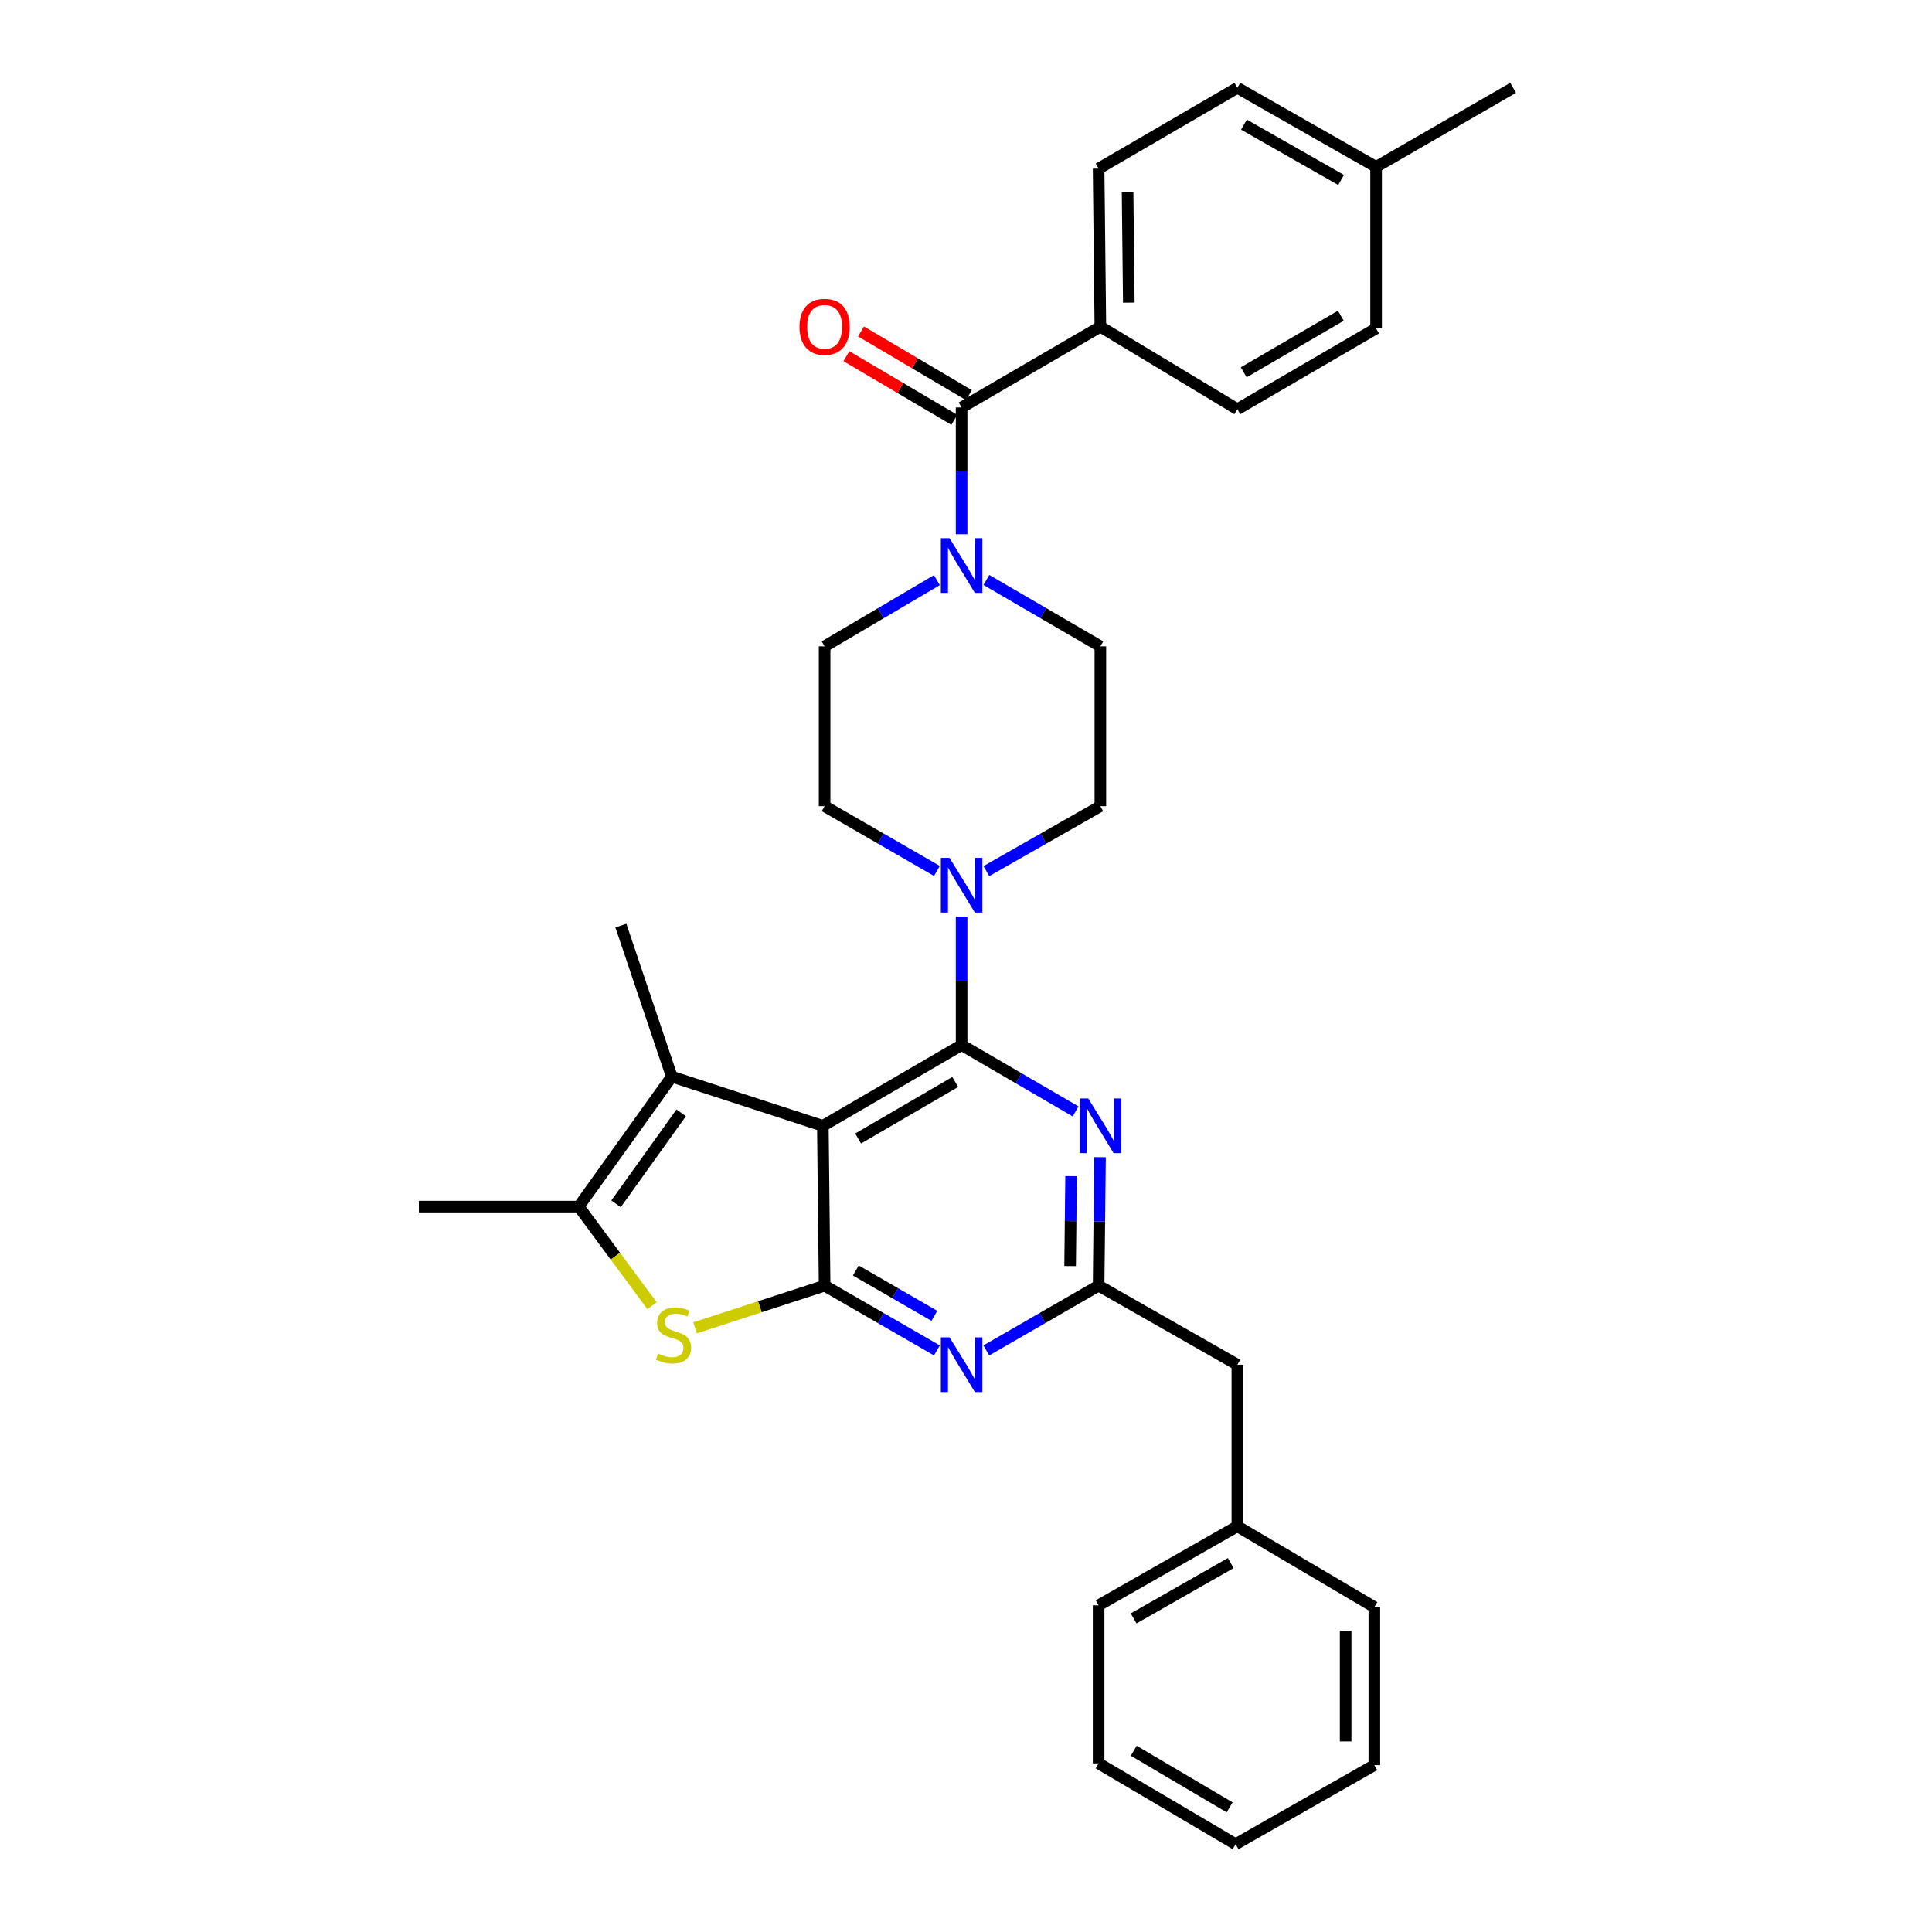<?xml version='1.0' encoding='iso-8859-1'?>
<svg version='1.1' baseProfile='full'
              xmlns='http://www.w3.org/2000/svg'
                      xmlns:rdkit='http://www.rdkit.org/xml'
                      xmlns:xlink='http://www.w3.org/1999/xlink'
                  xml:space='preserve'
width='1000px' height='1000px' viewBox='0 0 1000 1000'>
<!-- END OF HEADER -->
<rect style='opacity:1.0;fill:#FFFFFF;stroke:none' width='1000' height='1000' x='0' y='0'> </rect>
<path class='bond-0' d='M 510.536,450.889 L 540.041,434.08' style='fill:none;fill-rule:evenodd;stroke:#0000FF;stroke-width:6px;stroke-linecap:butt;stroke-linejoin:miter;stroke-opacity:1' />
<path class='bond-0' d='M 540.041,434.08 L 569.545,417.271' style='fill:none;fill-rule:evenodd;stroke:#000000;stroke-width:6px;stroke-linecap:butt;stroke-linejoin:miter;stroke-opacity:1' />
<path class='bond-1' d='M 484.943,450.807 L 455.883,434.039' style='fill:none;fill-rule:evenodd;stroke:#0000FF;stroke-width:6px;stroke-linecap:butt;stroke-linejoin:miter;stroke-opacity:1' />
<path class='bond-1' d='M 455.883,434.039 L 426.822,417.271' style='fill:none;fill-rule:evenodd;stroke:#000000;stroke-width:6px;stroke-linecap:butt;stroke-linejoin:miter;stroke-opacity:1' />
<path class='bond-2' d='M 497.73,474.413 L 497.73,507.66' style='fill:none;fill-rule:evenodd;stroke:#0000FF;stroke-width:6px;stroke-linecap:butt;stroke-linejoin:miter;stroke-opacity:1' />
<path class='bond-2' d='M 497.73,507.66 L 497.73,540.907' style='fill:none;fill-rule:evenodd;stroke:#000000;stroke-width:6px;stroke-linecap:butt;stroke-linejoin:miter;stroke-opacity:1' />
<path class='bond-3' d='M 484.932,300.275 L 455.877,317.412' style='fill:none;fill-rule:evenodd;stroke:#0000FF;stroke-width:6px;stroke-linecap:butt;stroke-linejoin:miter;stroke-opacity:1' />
<path class='bond-3' d='M 455.877,317.412 L 426.822,334.549' style='fill:none;fill-rule:evenodd;stroke:#000000;stroke-width:6px;stroke-linecap:butt;stroke-linejoin:miter;stroke-opacity:1' />
<path class='bond-4' d='M 510.547,300.191 L 540.046,317.37' style='fill:none;fill-rule:evenodd;stroke:#0000FF;stroke-width:6px;stroke-linecap:butt;stroke-linejoin:miter;stroke-opacity:1' />
<path class='bond-4' d='M 540.046,317.37 L 569.545,334.549' style='fill:none;fill-rule:evenodd;stroke:#000000;stroke-width:6px;stroke-linecap:butt;stroke-linejoin:miter;stroke-opacity:1' />
<path class='bond-5' d='M 497.73,276.521 L 497.73,243.717' style='fill:none;fill-rule:evenodd;stroke:#0000FF;stroke-width:6px;stroke-linecap:butt;stroke-linejoin:miter;stroke-opacity:1' />
<path class='bond-5' d='M 497.73,243.717 L 497.73,210.913' style='fill:none;fill-rule:evenodd;stroke:#000000;stroke-width:6px;stroke-linecap:butt;stroke-linejoin:miter;stroke-opacity:1' />
<path class='bond-6' d='M 426.822,334.549 L 426.822,417.271' style='fill:none;fill-rule:evenodd;stroke:#000000;stroke-width:6px;stroke-linecap:butt;stroke-linejoin:miter;stroke-opacity:1' />
<path class='bond-7' d='M 569.545,169.091 L 568.637,87.277' style='fill:none;fill-rule:evenodd;stroke:#000000;stroke-width:6px;stroke-linecap:butt;stroke-linejoin:miter;stroke-opacity:1' />
<path class='bond-7' d='M 584.268,156.654 L 583.633,99.385' style='fill:none;fill-rule:evenodd;stroke:#000000;stroke-width:6px;stroke-linecap:butt;stroke-linejoin:miter;stroke-opacity:1' />
<path class='bond-8' d='M 569.545,169.091 L 640.453,211.822' style='fill:none;fill-rule:evenodd;stroke:#000000;stroke-width:6px;stroke-linecap:butt;stroke-linejoin:miter;stroke-opacity:1' />
<path class='bond-9' d='M 569.545,169.091 L 497.73,210.913' style='fill:none;fill-rule:evenodd;stroke:#000000;stroke-width:6px;stroke-linecap:butt;stroke-linejoin:miter;stroke-opacity:1' />
<path class='bond-10' d='M 569.545,417.271 L 569.545,334.549' style='fill:none;fill-rule:evenodd;stroke:#000000;stroke-width:6px;stroke-linecap:butt;stroke-linejoin:miter;stroke-opacity:1' />
<path class='bond-11' d='M 501.504,204.514 L 473.58,188.043' style='fill:none;fill-rule:evenodd;stroke:#000000;stroke-width:6px;stroke-linecap:butt;stroke-linejoin:miter;stroke-opacity:1' />
<path class='bond-11' d='M 473.58,188.043 L 445.655,171.572' style='fill:none;fill-rule:evenodd;stroke:#FF0000;stroke-width:6px;stroke-linecap:butt;stroke-linejoin:miter;stroke-opacity:1' />
<path class='bond-11' d='M 493.955,217.313 L 466.03,200.843' style='fill:none;fill-rule:evenodd;stroke:#000000;stroke-width:6px;stroke-linecap:butt;stroke-linejoin:miter;stroke-opacity:1' />
<path class='bond-11' d='M 466.03,200.843 L 438.106,184.372' style='fill:none;fill-rule:evenodd;stroke:#FF0000;stroke-width:6px;stroke-linecap:butt;stroke-linejoin:miter;stroke-opacity:1' />
<path class='bond-12' d='M 568.637,87.277 L 640.453,45.455' style='fill:none;fill-rule:evenodd;stroke:#000000;stroke-width:6px;stroke-linecap:butt;stroke-linejoin:miter;stroke-opacity:1' />
<path class='bond-13' d='M 484.943,698.987 L 455.883,682.219' style='fill:none;fill-rule:evenodd;stroke:#0000FF;stroke-width:6px;stroke-linecap:butt;stroke-linejoin:miter;stroke-opacity:1' />
<path class='bond-13' d='M 455.883,682.219 L 426.822,665.451' style='fill:none;fill-rule:evenodd;stroke:#000000;stroke-width:6px;stroke-linecap:butt;stroke-linejoin:miter;stroke-opacity:1' />
<path class='bond-13' d='M 483.652,681.086 L 463.31,669.348' style='fill:none;fill-rule:evenodd;stroke:#0000FF;stroke-width:6px;stroke-linecap:butt;stroke-linejoin:miter;stroke-opacity:1' />
<path class='bond-13' d='M 463.31,669.348 L 442.967,657.61' style='fill:none;fill-rule:evenodd;stroke:#000000;stroke-width:6px;stroke-linecap:butt;stroke-linejoin:miter;stroke-opacity:1' />
<path class='bond-14' d='M 510.516,698.987 L 539.577,682.219' style='fill:none;fill-rule:evenodd;stroke:#0000FF;stroke-width:6px;stroke-linecap:butt;stroke-linejoin:miter;stroke-opacity:1' />
<path class='bond-14' d='M 539.577,682.219 L 568.637,665.451' style='fill:none;fill-rule:evenodd;stroke:#000000;stroke-width:6px;stroke-linecap:butt;stroke-linejoin:miter;stroke-opacity:1' />
<path class='bond-15' d='M 568.637,665.451 L 640.453,706.365' style='fill:none;fill-rule:evenodd;stroke:#000000;stroke-width:6px;stroke-linecap:butt;stroke-linejoin:miter;stroke-opacity:1' />
<path class='bond-16' d='M 568.637,665.451 L 569.002,632.204' style='fill:none;fill-rule:evenodd;stroke:#000000;stroke-width:6px;stroke-linecap:butt;stroke-linejoin:miter;stroke-opacity:1' />
<path class='bond-16' d='M 569.002,632.204 L 569.367,598.958' style='fill:none;fill-rule:evenodd;stroke:#0000FF;stroke-width:6px;stroke-linecap:butt;stroke-linejoin:miter;stroke-opacity:1' />
<path class='bond-16' d='M 553.887,655.314 L 554.143,632.041' style='fill:none;fill-rule:evenodd;stroke:#000000;stroke-width:6px;stroke-linecap:butt;stroke-linejoin:miter;stroke-opacity:1' />
<path class='bond-16' d='M 554.143,632.041 L 554.398,608.768' style='fill:none;fill-rule:evenodd;stroke:#0000FF;stroke-width:6px;stroke-linecap:butt;stroke-linejoin:miter;stroke-opacity:1' />
<path class='bond-17' d='M 556.728,575.265 L 527.229,558.086' style='fill:none;fill-rule:evenodd;stroke:#0000FF;stroke-width:6px;stroke-linecap:butt;stroke-linejoin:miter;stroke-opacity:1' />
<path class='bond-17' d='M 527.229,558.086 L 497.73,540.907' style='fill:none;fill-rule:evenodd;stroke:#000000;stroke-width:6px;stroke-linecap:butt;stroke-linejoin:miter;stroke-opacity:1' />
<path class='bond-18' d='M 497.73,540.907 L 425.906,582.729' style='fill:none;fill-rule:evenodd;stroke:#000000;stroke-width:6px;stroke-linecap:butt;stroke-linejoin:miter;stroke-opacity:1' />
<path class='bond-18' d='M 494.434,560.022 L 444.157,589.298' style='fill:none;fill-rule:evenodd;stroke:#000000;stroke-width:6px;stroke-linecap:butt;stroke-linejoin:miter;stroke-opacity:1' />
<path class='bond-19' d='M 426.822,665.451 L 425.906,582.729' style='fill:none;fill-rule:evenodd;stroke:#000000;stroke-width:6px;stroke-linecap:butt;stroke-linejoin:miter;stroke-opacity:1' />
<path class='bond-20' d='M 426.822,665.451 L 393.296,676.368' style='fill:none;fill-rule:evenodd;stroke:#000000;stroke-width:6px;stroke-linecap:butt;stroke-linejoin:miter;stroke-opacity:1' />
<path class='bond-20' d='M 393.296,676.368 L 359.769,687.285' style='fill:none;fill-rule:evenodd;stroke:#CCCC00;stroke-width:6px;stroke-linecap:butt;stroke-linejoin:miter;stroke-opacity:1' />
<path class='bond-21' d='M 425.906,582.729 L 347.725,557.269' style='fill:none;fill-rule:evenodd;stroke:#000000;stroke-width:6px;stroke-linecap:butt;stroke-linejoin:miter;stroke-opacity:1' />
<path class='bond-22' d='M 347.725,557.269 L 321.365,479.089' style='fill:none;fill-rule:evenodd;stroke:#000000;stroke-width:6px;stroke-linecap:butt;stroke-linejoin:miter;stroke-opacity:1' />
<path class='bond-23' d='M 347.725,557.269 L 299.546,624.544' style='fill:none;fill-rule:evenodd;stroke:#000000;stroke-width:6px;stroke-linecap:butt;stroke-linejoin:miter;stroke-opacity:1' />
<path class='bond-23' d='M 352.58,576.013 L 318.854,623.105' style='fill:none;fill-rule:evenodd;stroke:#000000;stroke-width:6px;stroke-linecap:butt;stroke-linejoin:miter;stroke-opacity:1' />
<path class='bond-24' d='M 299.546,624.544 L 318.518,650.194' style='fill:none;fill-rule:evenodd;stroke:#000000;stroke-width:6px;stroke-linecap:butt;stroke-linejoin:miter;stroke-opacity:1' />
<path class='bond-24' d='M 318.518,650.194 L 337.49,675.845' style='fill:none;fill-rule:evenodd;stroke:#CCCC00;stroke-width:6px;stroke-linecap:butt;stroke-linejoin:miter;stroke-opacity:1' />
<path class='bond-25' d='M 299.546,624.544 L 216.816,624.544' style='fill:none;fill-rule:evenodd;stroke:#000000;stroke-width:6px;stroke-linecap:butt;stroke-linejoin:miter;stroke-opacity:1' />
<path class='bond-26' d='M 568.637,912.723 L 639.545,954.545' style='fill:none;fill-rule:evenodd;stroke:#000000;stroke-width:6px;stroke-linecap:butt;stroke-linejoin:miter;stroke-opacity:1' />
<path class='bond-26' d='M 586.823,906.196 L 636.458,935.472' style='fill:none;fill-rule:evenodd;stroke:#000000;stroke-width:6px;stroke-linecap:butt;stroke-linejoin:miter;stroke-opacity:1' />
<path class='bond-27' d='M 568.637,912.723 L 568.637,830.909' style='fill:none;fill-rule:evenodd;stroke:#000000;stroke-width:6px;stroke-linecap:butt;stroke-linejoin:miter;stroke-opacity:1' />
<path class='bond-28' d='M 639.545,954.545 L 711.36,913.631' style='fill:none;fill-rule:evenodd;stroke:#000000;stroke-width:6px;stroke-linecap:butt;stroke-linejoin:miter;stroke-opacity:1' />
<path class='bond-29' d='M 711.36,913.631 L 711.36,831.818' style='fill:none;fill-rule:evenodd;stroke:#000000;stroke-width:6px;stroke-linecap:butt;stroke-linejoin:miter;stroke-opacity:1' />
<path class='bond-29' d='M 696.5,901.359 L 696.5,844.09' style='fill:none;fill-rule:evenodd;stroke:#000000;stroke-width:6px;stroke-linecap:butt;stroke-linejoin:miter;stroke-opacity:1' />
<path class='bond-30' d='M 711.36,831.818 L 640.453,789.995' style='fill:none;fill-rule:evenodd;stroke:#000000;stroke-width:6px;stroke-linecap:butt;stroke-linejoin:miter;stroke-opacity:1' />
<path class='bond-31' d='M 640.453,789.995 L 568.637,830.909' style='fill:none;fill-rule:evenodd;stroke:#000000;stroke-width:6px;stroke-linecap:butt;stroke-linejoin:miter;stroke-opacity:1' />
<path class='bond-31' d='M 637.036,809.044 L 586.765,837.684' style='fill:none;fill-rule:evenodd;stroke:#000000;stroke-width:6px;stroke-linecap:butt;stroke-linejoin:miter;stroke-opacity:1' />
<path class='bond-32' d='M 640.453,789.995 L 640.453,706.365' style='fill:none;fill-rule:evenodd;stroke:#000000;stroke-width:6px;stroke-linecap:butt;stroke-linejoin:miter;stroke-opacity:1' />
<path class='bond-33' d='M 640.453,211.822 L 712.268,169.999' style='fill:none;fill-rule:evenodd;stroke:#000000;stroke-width:6px;stroke-linecap:butt;stroke-linejoin:miter;stroke-opacity:1' />
<path class='bond-33' d='M 643.747,192.707 L 694.018,163.431' style='fill:none;fill-rule:evenodd;stroke:#000000;stroke-width:6px;stroke-linecap:butt;stroke-linejoin:miter;stroke-opacity:1' />
<path class='bond-34' d='M 712.268,169.999 L 712.268,86.369' style='fill:none;fill-rule:evenodd;stroke:#000000;stroke-width:6px;stroke-linecap:butt;stroke-linejoin:miter;stroke-opacity:1' />
<path class='bond-35' d='M 640.453,45.455 L 712.268,86.369' style='fill:none;fill-rule:evenodd;stroke:#000000;stroke-width:6px;stroke-linecap:butt;stroke-linejoin:miter;stroke-opacity:1' />
<path class='bond-35' d='M 643.869,64.503 L 694.14,93.144' style='fill:none;fill-rule:evenodd;stroke:#000000;stroke-width:6px;stroke-linecap:butt;stroke-linejoin:miter;stroke-opacity:1' />
<path class='bond-36' d='M 712.268,86.369 L 783.184,45.455' style='fill:none;fill-rule:evenodd;stroke:#000000;stroke-width:6px;stroke-linecap:butt;stroke-linejoin:miter;stroke-opacity:1' />
<path  class='atom-0' d='M 491.47 444.025
L 500.75 459.025
Q 501.67 460.505, 503.15 463.185
Q 504.63 465.865, 504.71 466.025
L 504.71 444.025
L 508.47 444.025
L 508.47 472.345
L 504.59 472.345
L 494.63 455.945
Q 493.47 454.025, 492.23 451.825
Q 491.03 449.625, 490.67 448.945
L 490.67 472.345
L 486.99 472.345
L 486.99 444.025
L 491.47 444.025
' fill='#0000FF'/>
<path  class='atom-1' d='M 491.47 278.566
L 500.75 293.566
Q 501.67 295.046, 503.15 297.726
Q 504.63 300.406, 504.71 300.566
L 504.71 278.566
L 508.47 278.566
L 508.47 306.886
L 504.59 306.886
L 494.63 290.486
Q 493.47 288.566, 492.23 286.366
Q 491.03 284.166, 490.67 283.486
L 490.67 306.886
L 486.99 306.886
L 486.99 278.566
L 491.47 278.566
' fill='#0000FF'/>
<path  class='atom-8' d='M 413.822 169.171
Q 413.822 162.371, 417.182 158.571
Q 420.542 154.771, 426.822 154.771
Q 433.102 154.771, 436.462 158.571
Q 439.822 162.371, 439.822 169.171
Q 439.822 176.051, 436.422 179.971
Q 433.022 183.851, 426.822 183.851
Q 420.582 183.851, 417.182 179.971
Q 413.822 176.091, 413.822 169.171
M 426.822 180.651
Q 431.142 180.651, 433.462 177.771
Q 435.822 174.851, 435.822 169.171
Q 435.822 163.611, 433.462 160.811
Q 431.142 157.971, 426.822 157.971
Q 422.502 157.971, 420.142 160.771
Q 417.822 163.571, 417.822 169.171
Q 417.822 174.891, 420.142 177.771
Q 422.502 180.651, 426.822 180.651
' fill='#FF0000'/>
<path  class='atom-10' d='M 491.47 692.205
L 500.75 707.205
Q 501.67 708.685, 503.15 711.365
Q 504.63 714.045, 504.71 714.205
L 504.71 692.205
L 508.47 692.205
L 508.47 720.525
L 504.59 720.525
L 494.63 704.125
Q 493.47 702.205, 492.23 700.005
Q 491.03 697.805, 490.67 697.125
L 490.67 720.525
L 486.99 720.525
L 486.99 692.205
L 491.47 692.205
' fill='#0000FF'/>
<path  class='atom-12' d='M 563.285 568.569
L 572.565 583.569
Q 573.485 585.049, 574.965 587.729
Q 576.445 590.409, 576.525 590.569
L 576.525 568.569
L 580.285 568.569
L 580.285 596.889
L 576.405 596.889
L 566.445 580.489
Q 565.285 578.569, 564.045 576.369
Q 562.845 574.169, 562.485 573.489
L 562.485 596.889
L 558.805 596.889
L 558.805 568.569
L 563.285 568.569
' fill='#0000FF'/>
<path  class='atom-18' d='M 340.633 700.631
Q 340.953 700.751, 342.273 701.311
Q 343.593 701.871, 345.033 702.231
Q 346.513 702.551, 347.953 702.551
Q 350.633 702.551, 352.193 701.271
Q 353.753 699.951, 353.753 697.671
Q 353.753 696.111, 352.953 695.151
Q 352.193 694.191, 350.993 693.671
Q 349.793 693.151, 347.793 692.551
Q 345.273 691.791, 343.753 691.071
Q 342.273 690.351, 341.193 688.831
Q 340.153 687.311, 340.153 684.751
Q 340.153 681.191, 342.553 678.991
Q 344.993 676.791, 349.793 676.791
Q 353.073 676.791, 356.793 678.351
L 355.873 681.431
Q 352.473 680.031, 349.913 680.031
Q 347.153 680.031, 345.633 681.191
Q 344.113 682.311, 344.153 684.271
Q 344.153 685.791, 344.913 686.711
Q 345.713 687.631, 346.833 688.151
Q 347.993 688.671, 349.913 689.271
Q 352.473 690.071, 353.993 690.871
Q 355.513 691.671, 356.593 693.311
Q 357.713 694.911, 357.713 697.671
Q 357.713 701.591, 355.073 703.711
Q 352.473 705.791, 348.113 705.791
Q 345.593 705.791, 343.673 705.231
Q 341.793 704.711, 339.553 703.791
L 340.633 700.631
' fill='#CCCC00'/>
</svg>
